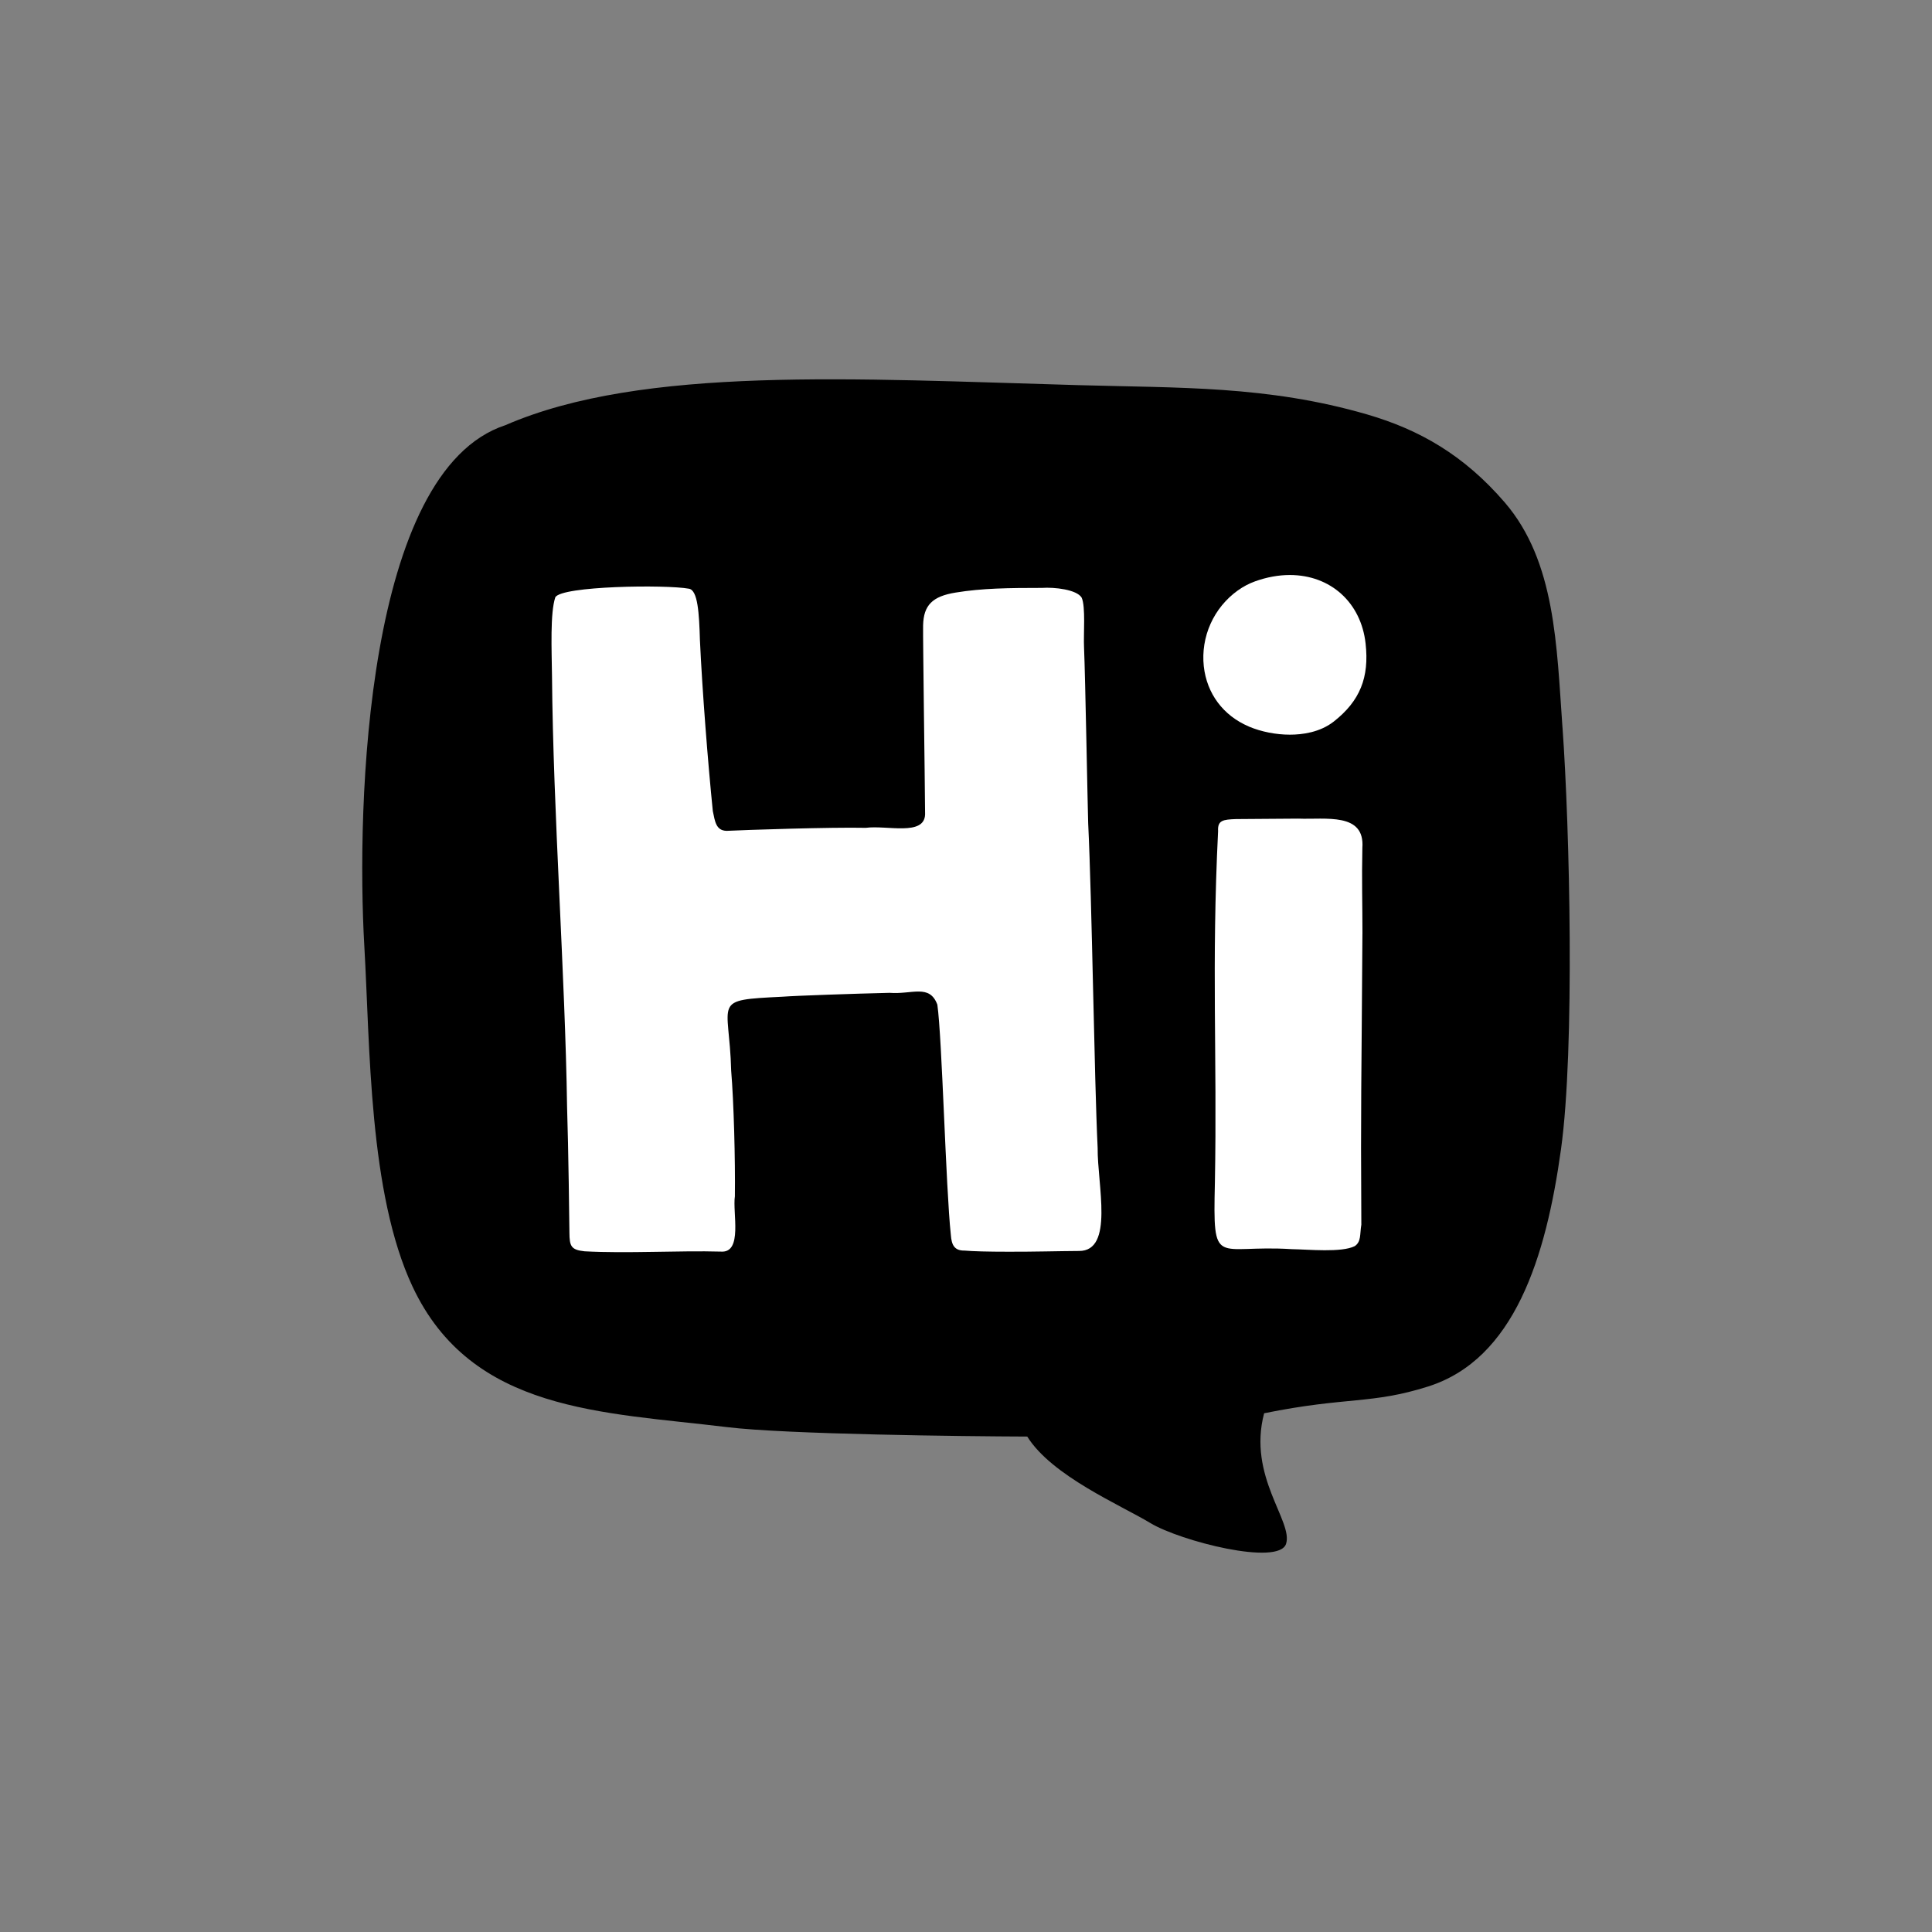 <svg width="64" height="64" viewBox="0 0 64 64" fill="none" xmlns="http://www.w3.org/2000/svg">
<rect x="0" y="0" width="64" height="64" fill="#808080" stroke="none"/>
<path d="M51.759 24.099C51.565 21.398 51.532 18.601 49.846 16.643C48.501 15.082 47.032 14.236 45.282 13.727C41.984 12.77 39.067 12.854 35.706 12.758C28.351 12.551 21.29 12.108 16.743 14.084C12.111 15.601 11.8 26.674 12.069 31.345C12.26 34.66 12.213 39.528 13.667 42.622C15.624 46.787 19.971 46.773 24.081 47.275C26.04 47.515 31.972 47.581 34.029 47.588C34.846 48.895 37.118 49.855 38.109 50.454C39.099 51.051 42.365 51.885 42.603 51.14C42.843 50.395 41.321 48.911 41.876 46.816C44.627 46.259 45.425 46.527 47.309 45.929C50.16 45.026 51.214 41.662 51.711 38.064C52.171 34.743 52 27.439 51.76 24.098L51.759 24.099Z" fill="#EF174F" style="fill:#EF174F;fill:color(display-p3 0.937 0.09 0.31);fill-opacity:1;"/>
<path d="M31.051 33.28C31.21 34.401 31.329 39.337 31.498 40.909C31.522 41.245 31.618 41.434 31.956 41.427C32.226 41.451 32.715 41.465 33.409 41.465C34.229 41.468 35.055 41.444 35.739 41.44C36.914 41.451 36.349 39.241 36.361 38.026C36.248 35.683 36.175 29.906 36.047 27.265C36.029 26.712 35.952 22.416 35.91 21.443C35.888 21.027 35.968 20.092 35.831 19.797C35.667 19.529 34.933 19.446 34.512 19.475C33.426 19.475 32.527 19.486 31.66 19.629C30.887 19.753 30.594 20.048 30.579 20.716C30.574 20.916 30.59 22.226 30.606 23.611C30.62 24.894 30.642 26.256 30.645 26.98C30.617 27.706 29.379 27.33 28.681 27.423C27.538 27.397 24.643 27.494 24.07 27.523C23.718 27.514 23.685 27.214 23.613 26.869C23.453 25.293 23.262 22.863 23.186 21.206C23.16 20.3 23.114 19.549 22.822 19.502C22.07 19.361 18.595 19.408 18.395 19.787C18.221 20.305 18.275 21.525 18.286 22.405C18.323 26.892 18.723 32.335 18.785 36.663C18.829 37.98 18.863 40.69 18.863 40.833C18.866 41.282 18.916 41.403 19.365 41.451C20.766 41.529 22.483 41.421 23.888 41.461C24.611 41.507 24.262 40.164 24.344 39.629C24.359 38.431 24.308 36.499 24.221 35.468C24.163 33.111 23.528 33.136 25.927 33.017C26.345 32.984 28.311 32.916 29.47 32.889C30.213 32.947 30.791 32.586 31.051 33.28Z" fill="white" style="fill:white;fill-opacity:1;"/>
<path fill-rule="evenodd" clip-rule="evenodd" d="M45.237 21.317C45.087 19.961 44.077 19.048 42.727 19.048C42.351 19.048 41.965 19.119 41.581 19.256C41.377 19.329 41.185 19.43 41.01 19.556L41.002 19.561C40.609 19.843 40.299 20.223 40.101 20.664C39.903 21.105 39.826 21.59 39.877 22.071C39.977 22.978 40.521 23.706 41.371 24.067C41.374 24.067 41.376 24.07 41.378 24.071C41.778 24.24 42.269 24.337 42.728 24.337C43.139 24.337 43.726 24.262 44.187 23.899C45.049 23.219 45.363 22.446 45.237 21.317Z" fill="white" style="fill:white;fill-opacity:1;"/>
<path d="M45.133 30.946C45.133 29.907 45.107 29.167 45.13 28.087C45.219 26.902 43.911 27.154 43.003 27.118C42.302 27.118 41.609 27.133 40.94 27.133C40.523 27.149 40.329 27.169 40.351 27.529C40.129 32.036 40.323 34.916 40.245 39.175C40.178 42.066 40.263 41.218 42.789 41.38C43.354 41.389 44.44 41.5 44.877 41.28C45.097 41.132 45.042 40.892 45.096 40.569C45.071 36.392 45.101 36.058 45.132 30.944L45.133 30.946Z" fill="white" style="fill:white;fill-opacity:1;"/>
</svg>
